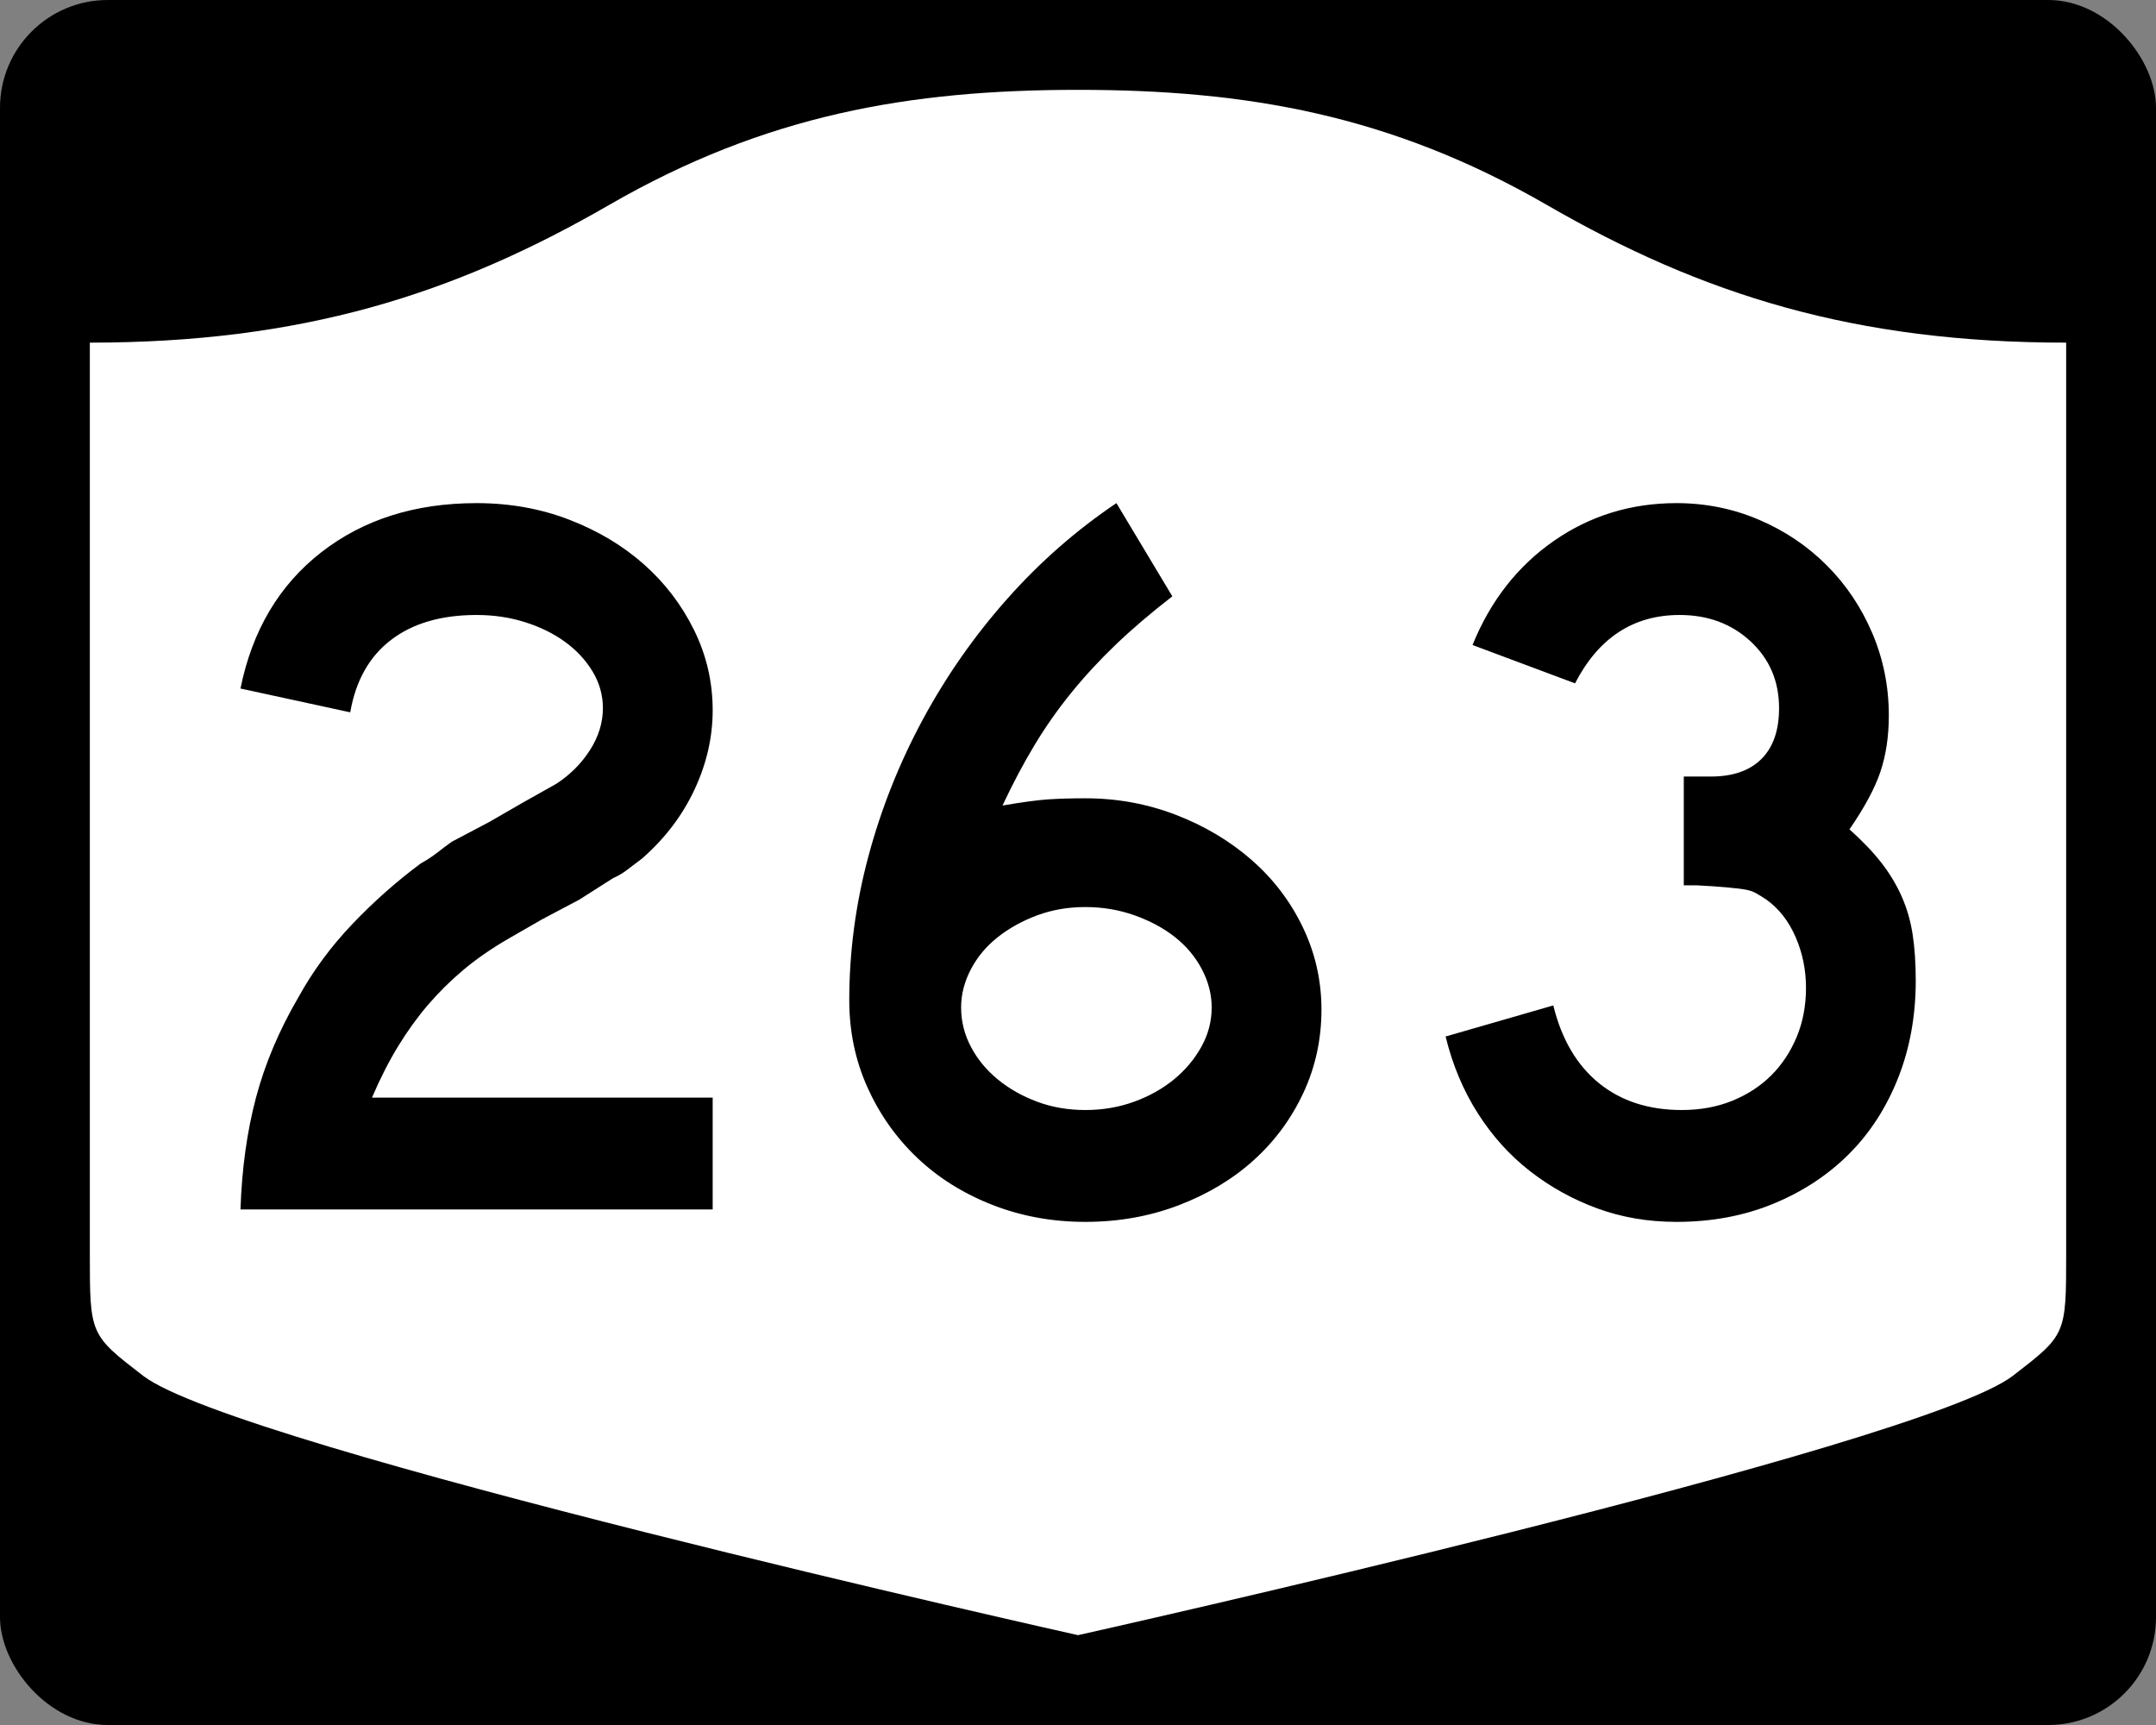 <?xml version="1.0" encoding="UTF-8" standalone="no"?>
<!-- Created with Inkscape (http://www.inkscape.org/) -->
<svg
   xmlns:svg="http://www.w3.org/2000/svg"
   xmlns="http://www.w3.org/2000/svg"
   version="1.0"
   width="750"
   height="600"
   id="svg3882">
  <rect width="100%" height="100%" fill="#808080" stroke="none"/>
  <defs
     id="defs3884" />
  <rect
     width="750"
     height="600"
     rx="37.5"
     ry="37.5"
     x="0"
     y="0"
     id="rect2398"
     style="fill:#000000;fill-opacity:1;stroke:none;stroke-width:22.5;stroke-linecap:square;stroke-linejoin:round;stroke-miterlimit:2;stroke-dasharray:none;stroke-dashoffset:0;stroke-opacity:1" />
  <path
     d="M 375,31.25 C 316.525,31.25 266.303,39.875 211.884,71.295 C 157.665,102.599 104.806,119.178 31.25,119.178 L 31.25,436.124 C 31.25,464.279 31.305,464.291 49.783,478.53 C 82.07,503.411 375,568.75 375,568.75 C 375,568.75 667.93,503.411 700.217,478.53 C 718.695,464.291 718.75,464.279 718.75,436.124 L 718.75,119.178 C 645.194,119.178 592.335,102.599 538.116,71.295 C 483.697,39.875 433.475,31.25 375,31.25 z"
     id="rect4804"
     style="fill:#ffffff;fill-opacity:1;stroke:none;stroke-width:22.5;stroke-linecap:square;stroke-linejoin:round;stroke-miterlimit:2;stroke-dasharray:none;stroke-dashoffset:0;stroke-opacity:1" />
  <path
     d="M 83.654,420.68 C 84.13,406.513 85.93,393.544 89.052,381.774 C 92.174,370.004 97.099,358.358 103.827,346.837 C 108.869,337.705 115.111,329.237 122.554,321.432 C 129.996,313.626 137.921,306.602 146.327,300.357 C 148.489,299.163 150.411,297.904 152.093,296.581 C 153.775,295.258 155.455,293.996 157.134,292.794 L 170.106,285.956 L 181.99,279.107 L 193.522,272.621 C 198.322,269.499 202.223,265.596 205.224,260.913 C 208.225,256.23 209.726,251.367 209.726,246.325 C 209.726,241.767 208.526,237.505 206.126,233.54 C 203.725,229.575 200.544,226.152 196.583,223.272 C 192.622,220.392 187.999,218.111 182.715,216.428 C 177.431,214.747 171.788,213.906 165.785,213.906 C 153.539,213.906 143.632,216.788 136.065,222.552 C 128.498,228.316 123.754,236.721 121.834,247.765 L 83.654,239.487 C 87.736,219.311 97.101,203.519 111.748,192.111 C 126.394,180.704 144.407,175 165.785,175 C 177.314,175 188.06,176.922 198.023,180.766 C 207.987,184.61 216.631,189.773 223.957,196.256 C 231.282,202.738 237.106,210.362 241.431,219.127 C 245.755,227.893 247.917,237.201 247.917,247.05 C 247.917,256.417 245.815,265.602 241.612,274.605 C 237.409,283.609 231.346,291.596 223.424,298.565 C 221.503,300.002 219.763,301.321 218.202,302.523 C 216.641,303.725 215.017,304.685 213.332,305.403 L 201.448,312.967 L 188.476,319.816 L 176.592,326.664 C 170.824,330.021 165.719,333.561 161.278,337.284 C 156.837,341.007 152.755,345.031 149.031,349.355 C 145.308,353.679 141.825,358.483 138.582,363.767 C 135.339,369.051 132.278,375.054 129.397,381.774 L 247.917,381.774 L 247.917,420.68 L 83.654,420.68 z M 459.693,351.158 C 459.693,361.484 457.591,371.149 453.388,380.153 C 449.185,389.156 443.421,396.961 436.096,403.568 C 428.77,410.175 420.065,415.399 409.981,419.24 C 399.896,423.08 389.09,425 377.561,425 C 366.033,425 355.225,423.019 345.137,419.058 C 335.048,415.097 326.343,409.633 319.022,402.667 C 311.7,395.701 305.938,387.535 301.735,378.168 C 297.532,368.802 295.43,358.717 295.43,347.915 C 295.43,331.102 297.651,314.411 302.092,297.84 C 306.533,281.269 312.836,265.419 321.001,250.288 C 329.165,235.158 338.951,221.169 350.358,208.321 C 361.766,195.474 374.436,184.367 388.368,175 L 407.815,207.419 C 400.369,213.187 393.824,218.772 388.181,224.173 C 382.538,229.575 377.374,235.158 372.691,240.922 C 368.008,246.686 363.746,252.751 359.906,259.116 C 356.066,265.481 352.343,272.504 348.737,280.184 C 355.707,278.99 361.051,278.272 364.771,278.03 C 368.49,277.788 372.754,277.667 377.561,277.667 C 388.606,277.667 399.112,279.589 409.079,283.433 C 419.047,287.277 427.812,292.501 435.376,299.104 C 442.939,305.708 448.883,313.513 453.207,322.52 C 457.531,331.527 459.693,341.073 459.693,351.158 L 459.693,351.158 z M 421.502,350.432 C 421.502,345.874 420.362,341.432 418.083,337.108 C 415.804,332.784 412.683,329.061 408.722,325.939 C 404.761,322.817 400.078,320.296 394.673,318.375 C 389.267,316.455 383.564,315.495 377.561,315.495 C 371.559,315.495 365.976,316.455 360.813,318.375 C 355.65,320.296 351.086,322.817 347.121,325.939 C 343.156,329.061 340.034,332.784 337.755,337.108 C 335.475,341.432 334.336,345.874 334.336,350.432 C 334.336,355.24 335.475,359.804 337.755,364.124 C 340.034,368.445 343.156,372.226 347.121,375.469 C 351.086,378.713 355.65,381.294 360.813,383.214 C 365.976,385.134 371.559,386.095 377.561,386.095 C 383.564,386.095 389.207,385.134 394.491,383.214 C 399.775,381.294 404.398,378.713 408.359,375.469 C 412.321,372.226 415.501,368.445 417.902,364.124 C 420.302,359.804 421.502,355.24 421.502,350.432 L 421.502,350.432 z M 666.423,341.066 C 666.423,353.312 664.382,364.599 660.3,374.925 C 656.217,385.252 650.514,394.078 643.189,401.403 C 635.863,408.728 627.098,414.492 616.892,418.695 C 606.687,422.898 595.461,425 583.214,425 C 573.364,425 564.177,423.439 555.654,420.317 C 547.13,417.195 539.325,412.873 532.238,407.35 C 525.151,401.828 519.086,395.104 514.044,387.177 C 509.002,379.251 505.279,370.367 502.875,360.524 L 540.34,349.717 C 543.228,361.48 548.514,370.484 556.198,376.728 C 563.882,382.972 573.489,386.095 585.017,386.095 C 591.496,386.095 597.377,385.014 602.662,382.851 C 607.946,380.689 612.449,377.749 616.172,374.029 C 619.895,370.31 622.838,365.869 625,360.705 C 627.162,355.542 628.243,349.838 628.243,343.594 C 628.243,337.35 627.041,331.465 624.637,325.939 C 622.233,320.413 618.873,316.089 614.556,312.967 C 613.112,312.007 611.85,311.226 610.769,310.625 C 609.688,310.024 608.367,309.605 606.806,309.366 C 605.245,309.128 603.204,308.888 600.683,308.646 C 598.161,308.405 594.618,308.166 590.052,307.932 L 585.732,307.932 L 585.732,269.026 L 585.732,270.104 L 586.809,270.104 L 587.535,270.104 L 595.098,270.104 C 602.786,270.104 608.671,268.063 612.753,263.98 C 616.836,259.898 618.877,254.013 618.877,246.325 C 618.877,236.959 615.575,229.214 608.972,223.09 C 602.368,216.967 594.142,213.906 584.292,213.906 C 568.205,213.906 556.075,221.832 547.904,237.684 L 512.241,224.349 C 518.485,208.981 527.912,196.914 540.522,188.148 C 553.131,179.383 567.362,175 583.214,175 C 593.299,175 602.845,176.922 611.852,180.766 C 620.859,184.61 628.725,189.894 635.449,196.618 C 642.173,203.343 647.456,211.207 651.296,220.21 C 655.136,229.214 657.057,238.762 657.057,248.853 C 657.057,256.058 656.096,262.542 654.176,268.306 C 652.256,274.07 648.654,280.793 643.37,288.473 C 647.936,292.556 651.659,296.458 654.539,300.181 C 657.419,303.905 659.761,307.807 661.564,311.889 C 663.367,315.972 664.627,320.354 665.346,325.037 C 666.064,329.721 666.423,335.063 666.423,341.066 L 666.423,341.066 z"
     id="text1421"
     style="font-size:5.403px;font-style:normal;font-weight:normal;line-height:125%;fill:#000000;fill-opacity:1;stroke:none;stroke-width:1px;stroke-linecap:butt;stroke-linejoin:miter;stroke-opacity:1;font-family:Bitstream Vera Sans" />
</svg>

